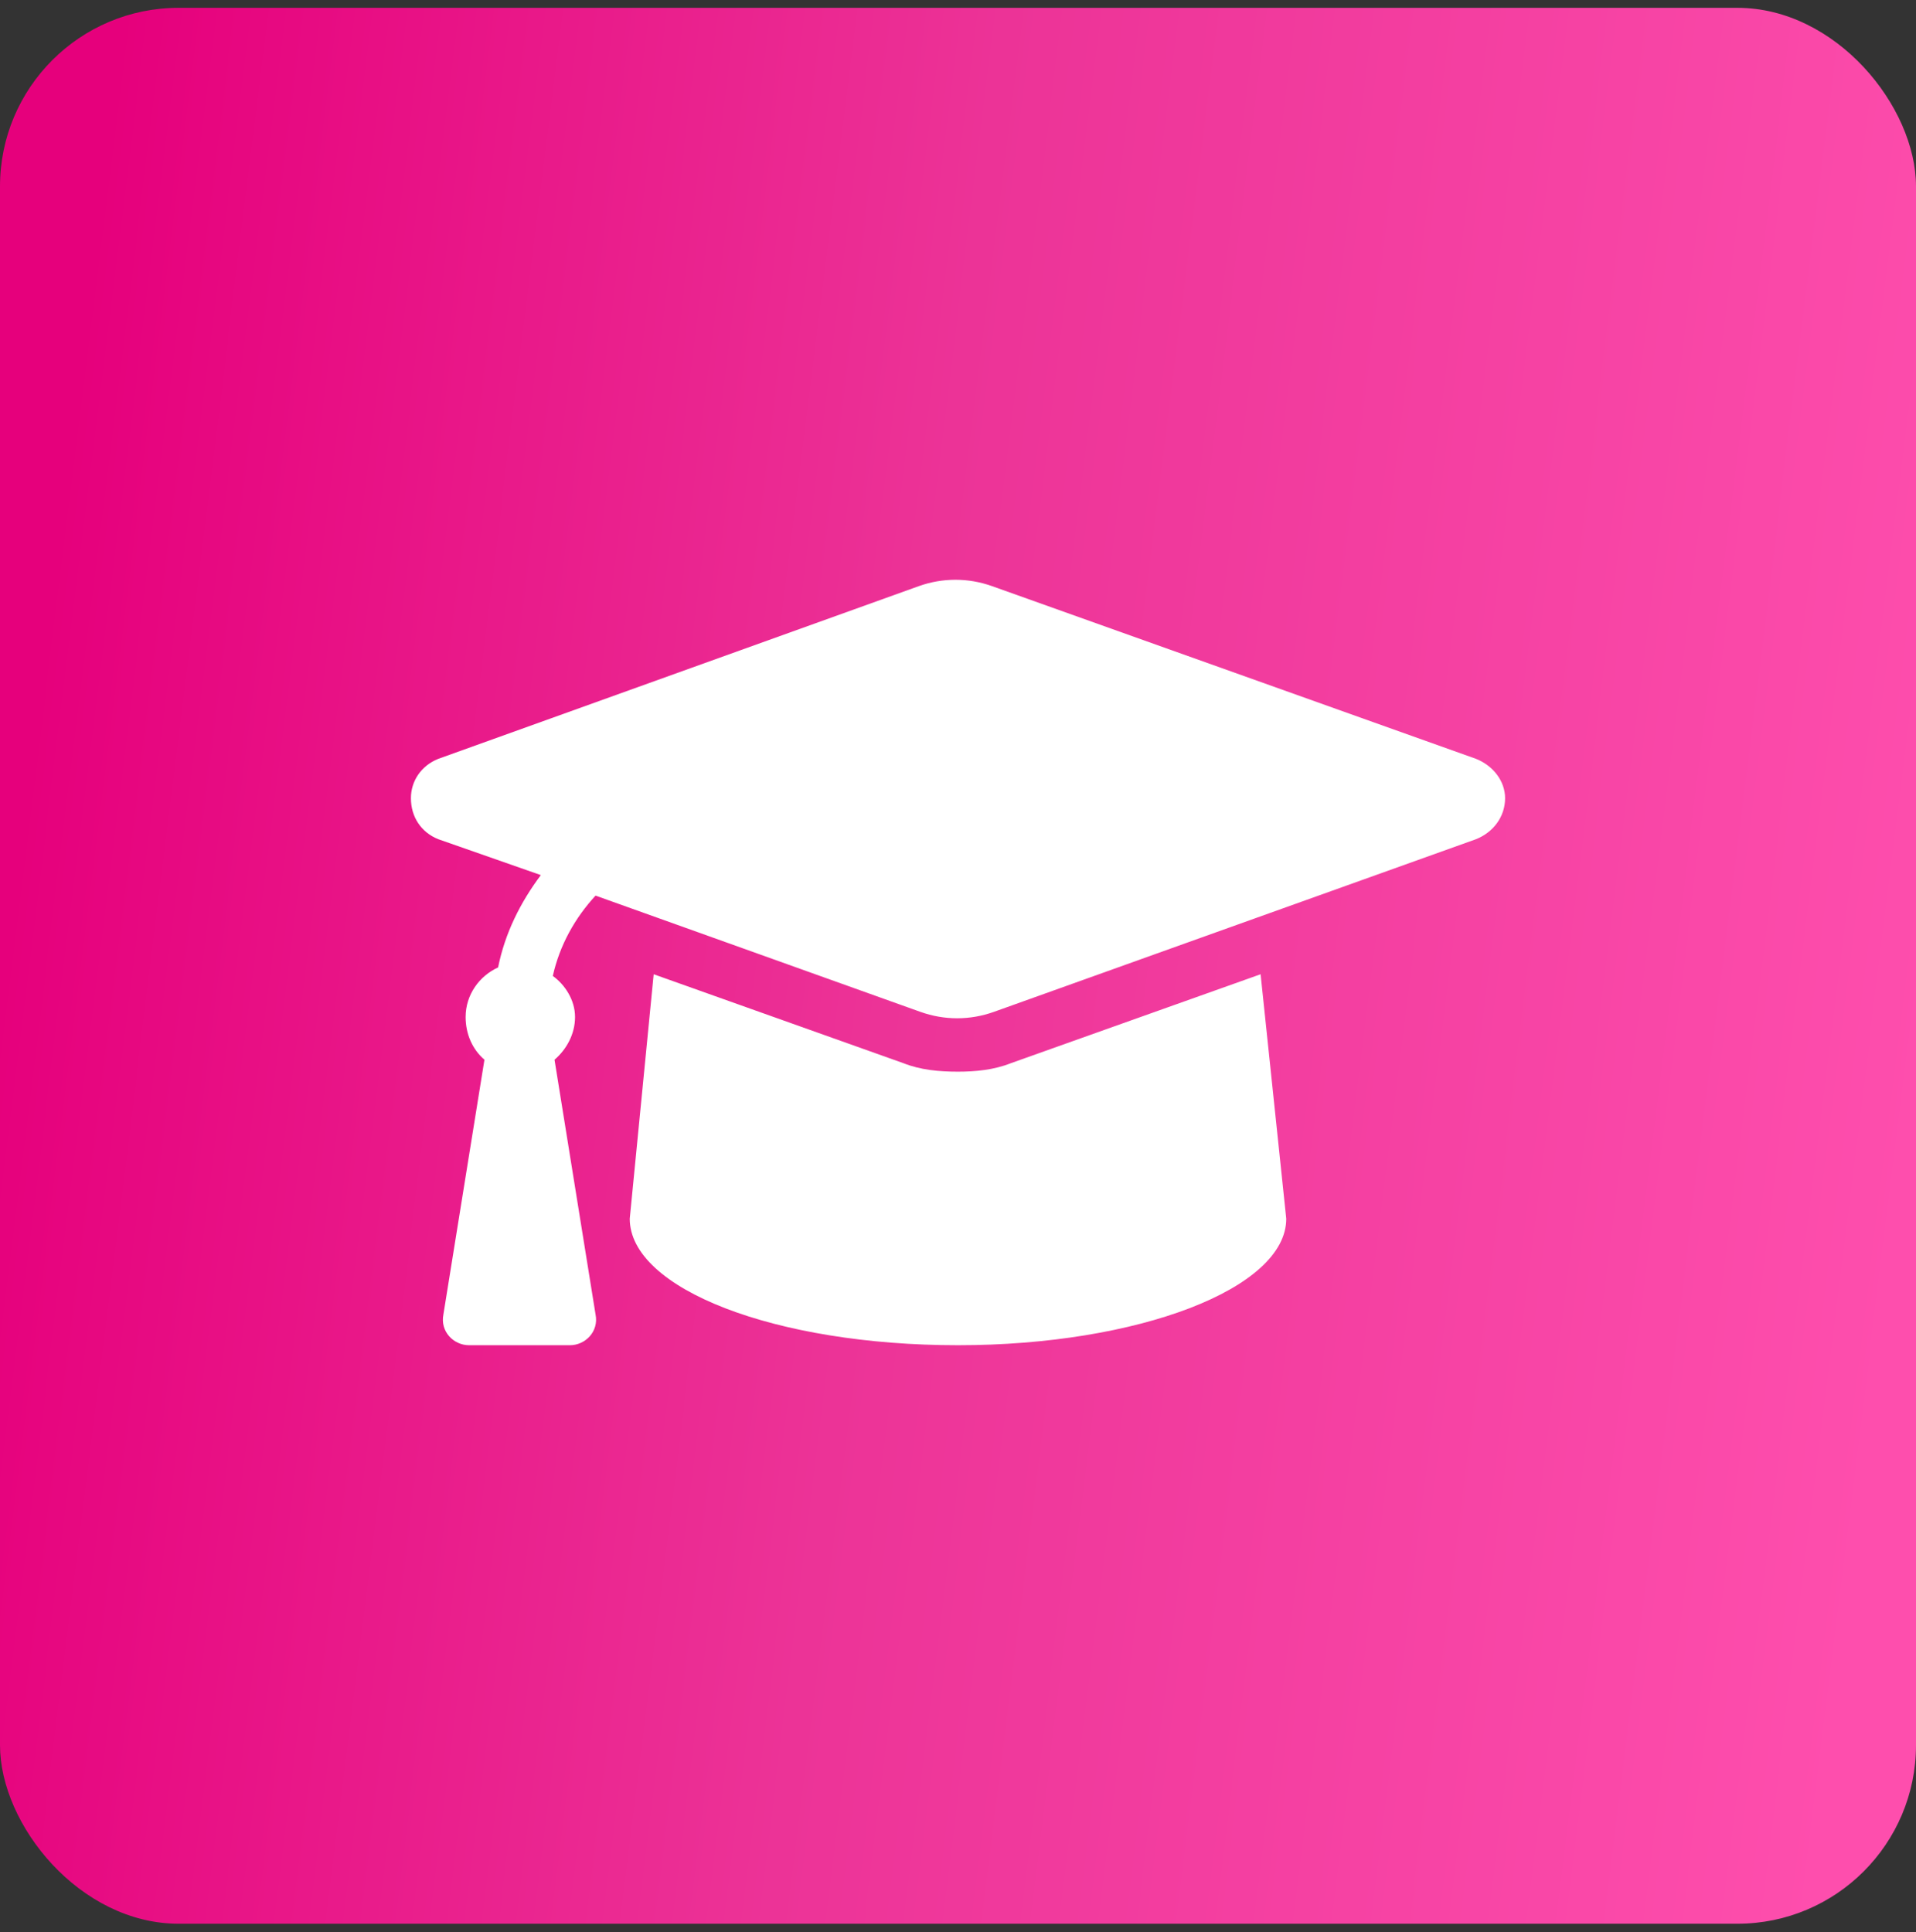 <?xml version="1.0" encoding="UTF-8"?> <svg xmlns="http://www.w3.org/2000/svg" width="118" height="119" viewBox="0 0 118 119" fill="none"><rect x="0" y="0" width="118" height="119" fill="#333333" stroke="none"/> <rect y="0.482" width="118" height="118" rx="11" fill="url(#paint0_linear_10_497)"></rect> <path d="M90.903 46.737C91.956 47.158 92.693 48.106 92.693 49.159C92.693 50.317 91.956 51.265 90.903 51.686L61.211 62.32C59.737 62.847 58.158 62.847 56.684 62.32L36.678 55.16C35.415 56.529 34.467 58.214 34.046 60.109C34.783 60.636 35.415 61.583 35.415 62.636C35.415 63.689 34.889 64.636 34.151 65.268L36.678 80.957C36.889 82.009 36.047 82.852 35.099 82.852H28.887C27.939 82.852 27.097 82.009 27.308 80.957L29.835 65.268C29.098 64.636 28.676 63.689 28.676 62.636C28.676 61.267 29.519 60.109 30.677 59.583C31.098 57.477 32.046 55.581 33.309 53.897L26.992 51.686C25.939 51.265 25.307 50.317 25.307 49.159C25.307 48.106 25.939 47.158 26.992 46.737L56.578 36.103C58.052 35.576 59.632 35.576 61.106 36.103L90.903 46.737ZM62.264 65.479L77.636 60.004L79.216 75.06C79.216 79.377 70.055 82.852 59 82.852C47.734 82.852 38.784 79.377 38.784 75.06L40.258 60.004L55.631 65.479C56.684 65.9 57.842 66.005 59 66.005C60.053 66.005 61.211 65.9 62.264 65.479Z" fill="white"></path> <defs> <linearGradient id="paint0_linear_10_497" x1="-1.17411e-06" y1="9.486" x2="123.592" y2="24.811" gradientUnits="userSpaceOnUse"> <stop offset="0.051" stop-color="#E6007C"></stop> <stop offset="0.484" stop-color="#EC3397"></stop> <stop offset="1" stop-color="#FE4EAD"></stop> </linearGradient> </defs> </svg> 